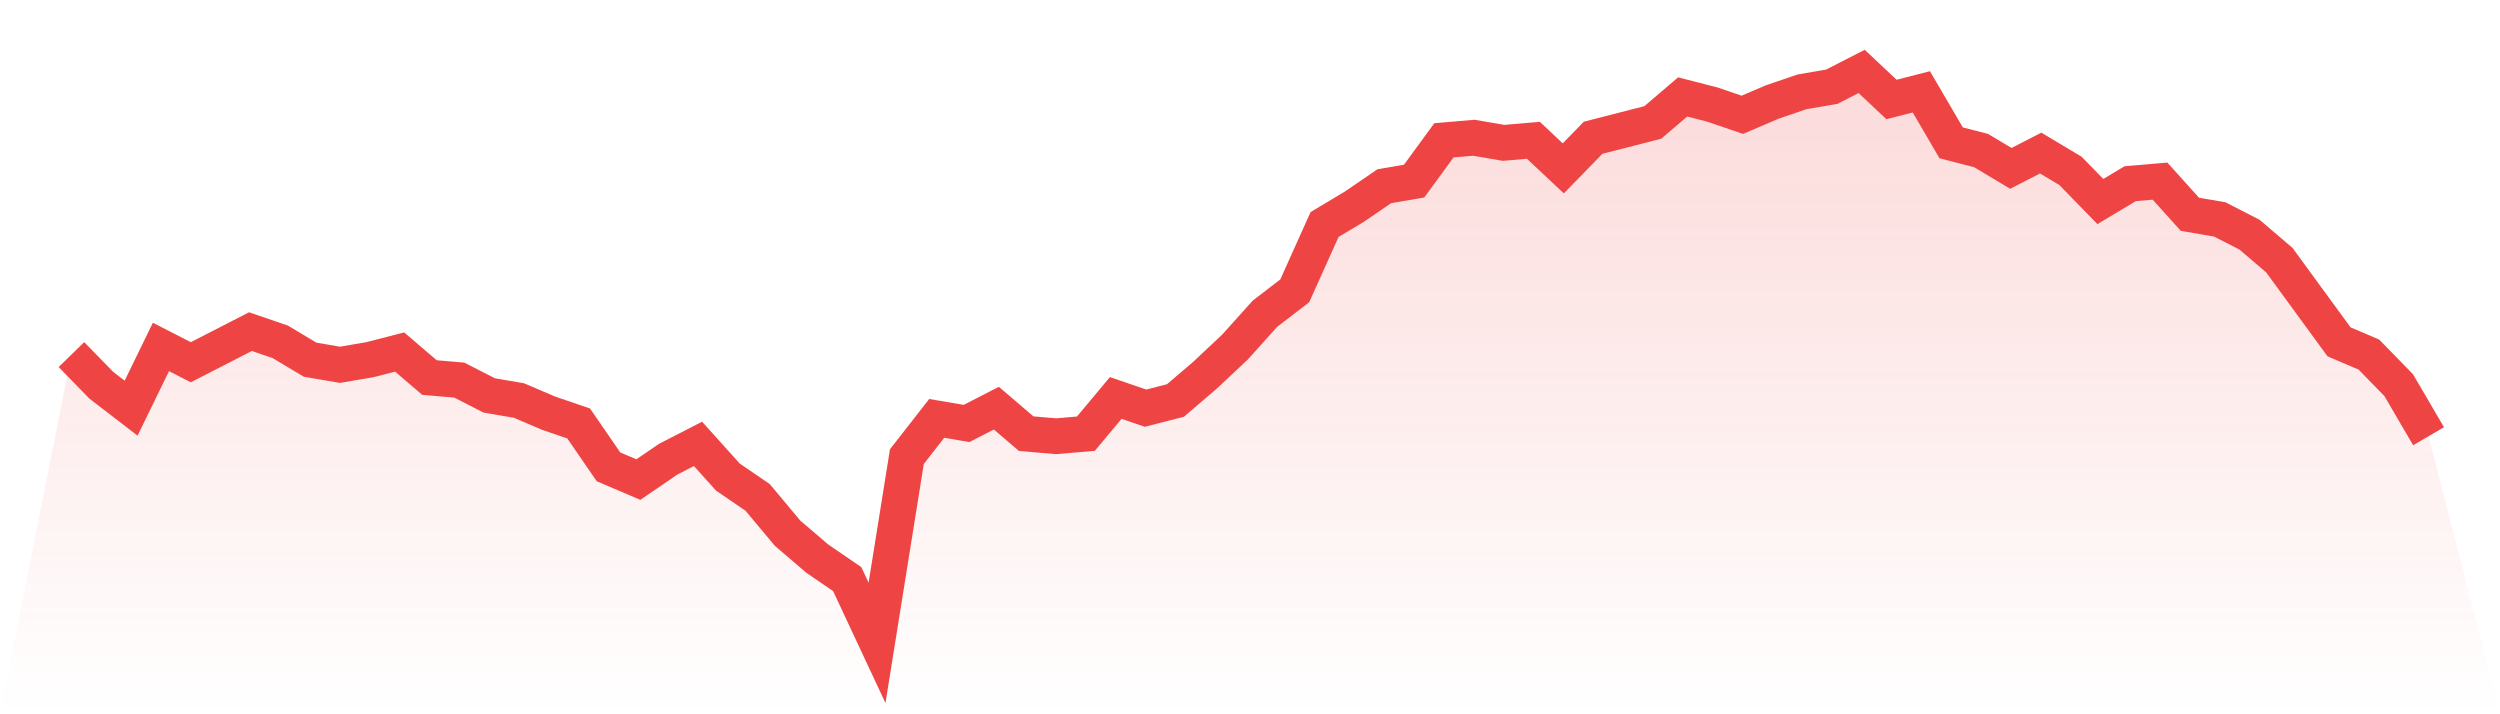 <svg viewBox="0 0 140 40" xmlns="http://www.w3.org/2000/svg">
<defs>
<linearGradient id="gradient" x1="0" x2="0" y1="0" y2="1">
<stop offset="0%" stop-color="#ef4444" stop-opacity="0.2"/>
<stop offset="100%" stop-color="#ef4444" stop-opacity="0"/>
</linearGradient>
</defs>
<path d="M4,19.857 L4,19.857 L5.671,21.571 L7.342,22.857 L9.013,19.429 L10.684,20.286 L12.354,19.429 L14.025,18.571 L15.696,19.143 L17.367,20.143 L19.038,20.429 L20.709,20.143 L22.38,19.714 L24.051,21.143 L25.722,21.286 L27.392,22.143 L29.063,22.429 L30.734,23.143 L32.405,23.714 L34.076,26.143 L35.747,26.857 L37.418,25.714 L39.089,24.857 L40.759,26.714 L42.43,27.857 L44.101,29.857 L45.772,31.286 L47.443,32.429 L49.114,36 L50.785,25.571 L52.456,23.429 L54.127,23.714 L55.797,22.857 L57.468,24.286 L59.139,24.429 L60.81,24.286 L62.481,22.286 L64.152,22.857 L65.823,22.429 L67.494,21 L69.165,19.429 L70.835,17.571 L72.506,16.286 L74.177,12.571 L75.848,11.571 L77.519,10.429 L79.19,10.143 L80.861,7.857 L82.532,7.714 L84.203,8 L85.873,7.857 L87.544,9.429 L89.215,7.714 L90.886,7.286 L92.557,6.857 L94.228,5.429 L95.899,5.857 L97.57,6.429 L99.24,5.714 L100.911,5.143 L102.582,4.857 L104.253,4 L105.924,5.571 L107.595,5.143 L109.266,8 L110.937,8.429 L112.608,9.429 L114.278,8.571 L115.949,9.571 L117.62,11.286 L119.291,10.286 L120.962,10.143 L122.633,12 L124.304,12.286 L125.975,13.143 L127.646,14.571 L129.316,16.857 L130.987,19.143 L132.658,19.857 L134.329,21.571 L136,24.429 L140,40 L0,40 z" fill="url(#gradient)"/>
<path d="M4,19.857 L4,19.857 L5.671,21.571 L7.342,22.857 L9.013,19.429 L10.684,20.286 L12.354,19.429 L14.025,18.571 L15.696,19.143 L17.367,20.143 L19.038,20.429 L20.709,20.143 L22.38,19.714 L24.051,21.143 L25.722,21.286 L27.392,22.143 L29.063,22.429 L30.734,23.143 L32.405,23.714 L34.076,26.143 L35.747,26.857 L37.418,25.714 L39.089,24.857 L40.759,26.714 L42.43,27.857 L44.101,29.857 L45.772,31.286 L47.443,32.429 L49.114,36 L50.785,25.571 L52.456,23.429 L54.127,23.714 L55.797,22.857 L57.468,24.286 L59.139,24.429 L60.81,24.286 L62.481,22.286 L64.152,22.857 L65.823,22.429 L67.494,21 L69.165,19.429 L70.835,17.571 L72.506,16.286 L74.177,12.571 L75.848,11.571 L77.519,10.429 L79.19,10.143 L80.861,7.857 L82.532,7.714 L84.203,8 L85.873,7.857 L87.544,9.429 L89.215,7.714 L90.886,7.286 L92.557,6.857 L94.228,5.429 L95.899,5.857 L97.57,6.429 L99.24,5.714 L100.911,5.143 L102.582,4.857 L104.253,4 L105.924,5.571 L107.595,5.143 L109.266,8 L110.937,8.429 L112.608,9.429 L114.278,8.571 L115.949,9.571 L117.62,11.286 L119.291,10.286 L120.962,10.143 L122.633,12 L124.304,12.286 L125.975,13.143 L127.646,14.571 L129.316,16.857 L130.987,19.143 L132.658,19.857 L134.329,21.571 L136,24.429" fill="none" stroke="#ef4444" stroke-width="2"/>
</svg>